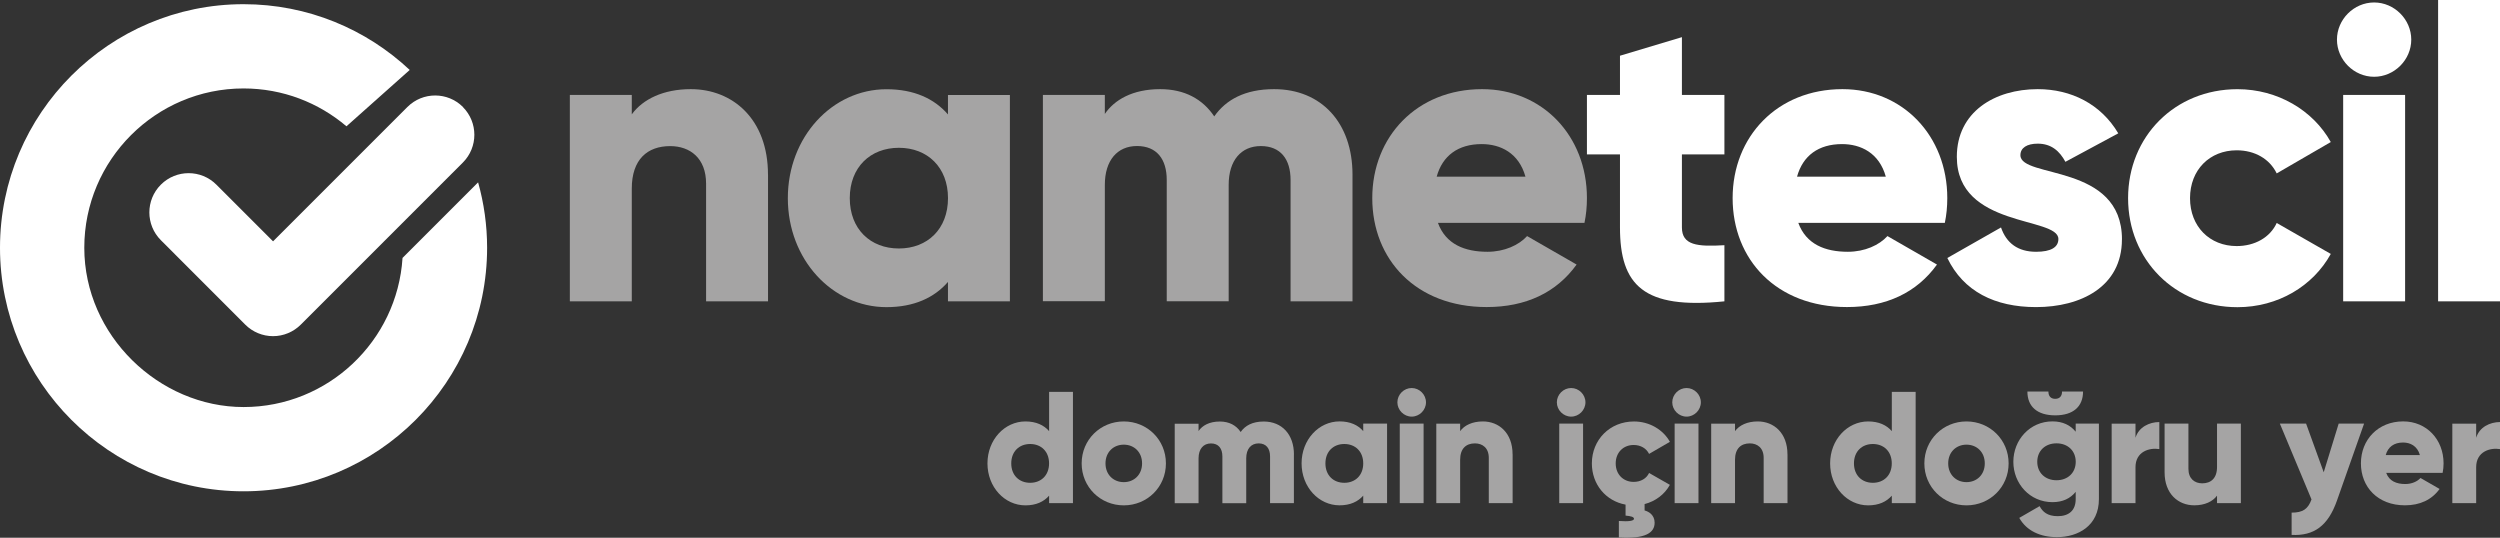 <?xml version="1.0" encoding="UTF-8"?>
<svg id="katman_2" data-name="katman 2" xmlns="http://www.w3.org/2000/svg" viewBox="0 0 608.28 130.83">
  <rect x="0" y="0" width="608.28" height="130.83" fill="#333333" stroke="none"/>
  <defs>
    <style>
      .cls-1 {
        fill: #fff;
      }

      .cls-1, .cls-2 {
        stroke-width: 0px;
      }

      .cls-2 {
        fill: #a5a4a4;
      }
    </style>
  </defs>
  <g id="Layer_1" data-name="Layer 1">
    <g>
      <g>
        <path class="cls-2" d="M261.06,95.34v27.08h-5.8v-1.82c-1.28,1.47-3.17,2.36-5.76,2.36-5.07,0-9.24-4.45-9.24-10.21s4.18-10.21,9.24-10.21c2.59,0,4.49.89,5.76,2.36v-9.55h5.8ZM255.25,112.75c0-2.9-1.93-4.72-4.6-4.72s-4.6,1.82-4.6,4.72,1.93,4.72,4.6,4.72,4.6-1.82,4.6-4.72Z"/>
        <path class="cls-2" d="M263.18,112.75c0-5.76,4.56-10.21,10.25-10.21s10.25,4.45,10.25,10.21-4.56,10.21-10.25,10.21-10.25-4.45-10.25-10.21ZM277.88,112.75c0-2.75-1.93-4.56-4.45-4.56s-4.45,1.82-4.45,4.56,1.93,4.56,4.45,4.56,4.45-1.82,4.45-4.56Z"/>
        <path class="cls-2" d="M314.82,110.54v11.88h-5.8v-11.37c0-1.93-.93-3.17-2.78-3.17s-3.02,1.35-3.02,3.64v10.91h-5.8v-11.37c0-1.93-.93-3.17-2.78-3.17s-3.02,1.35-3.02,3.64v10.91h-5.8v-19.34h5.8v1.78c.89-1.32,2.59-2.32,5.18-2.32,2.28,0,3.98.93,5.07,2.55,1.08-1.55,2.86-2.55,5.61-2.55,4.45,0,7.35,3.17,7.35,8.01Z"/>
        <path class="cls-2" d="M337.49,103.07v19.34h-5.8v-1.82c-1.28,1.47-3.17,2.36-5.76,2.36-5.07,0-9.24-4.45-9.24-10.21s4.18-10.21,9.24-10.21c2.59,0,4.49.89,5.76,2.36v-1.82h5.8ZM331.69,112.75c0-2.9-1.93-4.72-4.6-4.72s-4.6,1.82-4.6,4.72,1.93,4.72,4.6,4.72,4.6-1.82,4.6-4.72Z"/>
        <path class="cls-2" d="M340,97.89c0-1.9,1.59-3.48,3.48-3.48s3.48,1.59,3.48,3.48-1.59,3.48-3.48,3.48-3.48-1.59-3.48-3.48ZM340.58,103.07h5.8v19.34h-5.8v-19.34Z"/>
        <path class="cls-2" d="M368.04,110.54v11.88h-5.8v-11.02c0-2.4-1.51-3.52-3.37-3.52-2.13,0-3.6,1.24-3.6,3.98v10.56h-5.8v-19.34h5.8v1.82c1.04-1.43,2.98-2.36,5.53-2.36,3.91,0,7.23,2.79,7.23,8.01Z"/>
        <path class="cls-2" d="M378.8,97.89c0-1.9,1.59-3.48,3.48-3.48s3.48,1.59,3.48,3.48-1.59,3.48-3.48,3.48-3.48-1.59-3.48-3.48ZM379.38,103.07h5.8v19.34h-5.8v-19.34Z"/>
        <path class="cls-2" d="M401.23,115.07l5.07,2.9c-1.28,2.32-3.48,3.98-6.15,4.68v1.55c1.04.27,2.44,1.12,2.44,2.98,0,2.44-2.2,3.98-8.7,3.6v-4.02c2.51.19,3.68-.04,3.68-.54,0-.46-.81-.66-2.05-.77v-2.67c-4.84-.89-8.2-4.95-8.2-10.02,0-5.76,4.37-10.21,10.25-10.21,3.75,0,7.08,1.97,8.74,4.95l-5.07,2.94c-.66-1.35-2.05-2.17-3.75-2.17-2.51,0-4.37,1.82-4.37,4.49s1.86,4.49,4.37,4.49c1.7,0,3.13-.81,3.75-2.17Z"/>
        <path class="cls-2" d="M406.88,97.89c0-1.9,1.59-3.48,3.48-3.48s3.48,1.59,3.48,3.48-1.59,3.48-3.48,3.48-3.48-1.59-3.48-3.48ZM407.46,103.07h5.8v19.34h-5.8v-19.34Z"/>
        <path class="cls-2" d="M434.92,110.54v11.88h-5.8v-11.02c0-2.4-1.51-3.52-3.37-3.52-2.13,0-3.6,1.24-3.6,3.98v10.56h-5.8v-19.34h5.8v1.82c1.04-1.43,2.98-2.36,5.53-2.36,3.91,0,7.23,2.79,7.23,8.01Z"/>
        <path class="cls-2" d="M466.1,95.34v27.08h-5.8v-1.82c-1.28,1.47-3.17,2.36-5.76,2.36-5.07,0-9.25-4.45-9.25-10.21s4.18-10.21,9.25-10.21c2.59,0,4.49.89,5.76,2.36v-9.55h5.8ZM460.29,112.75c0-2.9-1.93-4.72-4.6-4.72s-4.6,1.82-4.6,4.72,1.93,4.72,4.6,4.72,4.6-1.82,4.6-4.72Z"/>
        <path class="cls-2" d="M468.22,112.75c0-5.76,4.56-10.21,10.25-10.21s10.25,4.45,10.25,10.21-4.56,10.21-10.25,10.21-10.25-4.45-10.25-10.21ZM482.92,112.75c0-2.75-1.93-4.56-4.45-4.56s-4.45,1.82-4.45,4.56,1.93,4.56,4.45,4.56,4.45-1.82,4.45-4.56Z"/>
        <path class="cls-2" d="M510.69,103.07v18.37c0,6.5-5.07,9.25-10.21,9.25-4.02,0-7.39-1.51-9.17-4.68l4.95-2.86c.73,1.35,1.86,2.44,4.41,2.44,2.71,0,4.37-1.39,4.37-4.14v-1.78c-1.28,1.59-3.13,2.51-5.65,2.51-5.49,0-9.52-4.49-9.52-9.82s4.02-9.83,9.52-9.83c2.51,0,4.37.93,5.65,2.51v-1.97h5.65ZM493.29,95.26h5.11c0,1.12.58,1.78,1.66,1.78s1.66-.66,1.66-1.78h5.11c0,3.67-2.4,5.8-6.77,5.8s-6.77-2.13-6.77-5.8ZM505.05,112.36c0-2.67-1.93-4.49-4.68-4.49s-4.68,1.82-4.68,4.49,1.93,4.49,4.68,4.49,4.68-1.82,4.68-4.49Z"/>
        <path class="cls-2" d="M525.39,102.69v6.58c-2.4-.39-5.8.58-5.8,4.41v8.74h-5.8v-19.34h5.8v3.44c.77-2.59,3.36-3.83,5.8-3.83Z"/>
        <path class="cls-2" d="M545.23,103.07v19.34h-5.8v-1.82c-1.04,1.43-2.98,2.36-5.53,2.36-3.91,0-7.23-2.79-7.23-8.01v-11.88h5.8v11.02c0,2.4,1.51,3.52,3.36,3.52,2.13,0,3.6-1.24,3.6-3.98v-10.56h5.8Z"/>
        <path class="cls-2" d="M575.21,103.07l-6.61,18.76c-2.17,6.15-5.61,8.59-11.02,8.32v-5.42c2.71,0,3.98-.85,4.84-3.21l-7.7-18.45h6.38l4.29,11.84,3.64-11.84h6.19Z"/>
        <path class="cls-2" d="M585.23,117.77c1.59,0,2.94-.62,3.71-1.47l4.64,2.67c-1.9,2.63-4.76,3.98-8.43,3.98-6.61,0-10.71-4.45-10.71-10.21s4.18-10.21,10.29-10.21c5.65,0,9.82,4.37,9.82,10.21,0,.81-.08,1.59-.23,2.32h-13.73c.74,2.01,2.51,2.71,4.64,2.71ZM588.79,110.73c-.62-2.24-2.36-3.06-4.1-3.06-2.2,0-3.67,1.08-4.22,3.06h8.32Z"/>
        <path class="cls-2" d="M608.28,102.69v6.58c-2.4-.39-5.8.58-5.8,4.41v8.74h-5.8v-19.34h5.8v3.44c.77-2.59,3.36-3.83,5.8-3.83Z"/>
      </g>
      <g>
        <g>
          <path class="cls-2" d="M186.87,42.48v30.83h-15.07v-28.62c0-6.23-3.92-9.14-8.74-9.14-5.52,0-9.34,3.21-9.34,10.34v27.42h-15.07V23.1h15.07v4.72c2.71-3.72,7.73-6.13,14.36-6.13,10.14,0,18.78,7.23,18.78,20.79Z"/>
          <path class="cls-2" d="M245.72,23.1v50.22h-15.07v-4.72c-3.31,3.82-8.24,6.13-14.96,6.13-13.16,0-24-11.55-24-26.51s10.85-26.51,24-26.51c6.73,0,11.65,2.31,14.96,6.13v-4.72h15.07ZM230.66,48.21c0-7.53-5.02-12.25-11.95-12.25s-11.95,4.72-11.95,12.25,5.02,12.25,11.95,12.25,11.95-4.72,11.95-12.25Z"/>
          <path class="cls-2" d="M329.08,42.48v30.83h-15.07v-29.53c0-5.02-2.41-8.24-7.23-8.24s-7.83,3.52-7.83,9.44v28.32h-15.07v-29.53c0-5.02-2.41-8.24-7.23-8.24s-7.83,3.52-7.83,9.44v28.32h-15.07V23.1h15.07v4.62c2.31-3.41,6.73-6.03,13.46-6.03,5.93,0,10.34,2.41,13.16,6.63,2.81-4.02,7.43-6.63,14.56-6.63,11.55,0,19.08,8.24,19.08,20.79Z"/>
          <path class="cls-2" d="M361.92,61.26c4.12,0,7.63-1.61,9.64-3.82l12.05,6.93c-4.92,6.83-12.35,10.34-21.9,10.34-17.17,0-27.82-11.55-27.82-26.51s10.85-26.51,26.72-26.51c14.66,0,25.51,11.35,25.51,26.51,0,2.11-.2,4.12-.6,6.03h-35.65c1.91,5.22,6.53,7.03,12.05,7.03ZM371.16,42.99c-1.61-5.82-6.13-7.93-10.65-7.93-5.72,0-9.54,2.81-10.95,7.93h21.59Z"/>
          <path class="cls-1" d="M409.23,37.56v17.78c0,4.32,3.72,4.72,10.34,4.32v13.66c-19.69,2.01-25.41-3.92-25.41-17.98v-17.78h-8.04v-14.46h8.04v-9.54l15.07-4.52v14.06h10.34v14.46h-10.34Z"/>
          <path class="cls-1" d="M449.6,61.26c4.12,0,7.63-1.61,9.64-3.82l12.05,6.93c-4.92,6.83-12.35,10.34-21.9,10.34-17.17,0-27.82-11.55-27.82-26.51s10.85-26.51,26.72-26.51c14.66,0,25.51,11.35,25.51,26.51,0,2.11-.2,4.12-.6,6.03h-35.65c1.91,5.22,6.53,7.03,12.05,7.03ZM458.84,42.99c-1.61-5.82-6.13-7.93-10.65-7.93-5.72,0-9.54,2.81-10.95,7.93h21.59Z"/>
          <path class="cls-1" d="M516.29,58.25c0,11.55-10.04,16.47-20.89,16.47-10.04,0-17.68-3.82-21.59-11.95l13.06-7.43c1.31,3.82,4.12,5.92,8.54,5.92,3.62,0,5.42-1.1,5.42-3.11,0-5.52-24.71-2.61-24.71-19.99,0-10.95,9.24-16.47,19.69-16.47,8.14,0,15.37,3.62,19.59,10.75l-12.86,6.93c-1.41-2.61-3.42-4.42-6.73-4.42-2.61,0-4.22,1-4.22,2.81,0,5.72,24.71,1.91,24.71,20.49Z"/>
          <path class="cls-1" d="M517.79,48.21c0-14.96,11.35-26.51,26.62-26.51,9.74,0,18.38,5.12,22.7,12.86l-13.16,7.63c-1.71-3.52-5.32-5.62-9.74-5.62-6.53,0-11.35,4.72-11.35,11.65s4.82,11.65,11.35,11.65c4.42,0,8.14-2.11,9.74-5.62l13.16,7.53c-4.32,7.83-12.86,12.96-22.7,12.96-15.27,0-26.62-11.55-26.62-26.51Z"/>
          <path class="cls-1" d="M568.61,9.64c0-4.92,4.12-9.04,9.04-9.04s9.04,4.12,9.04,9.04-4.12,9.04-9.04,9.04-9.04-4.12-9.04-9.04ZM570.12,23.1h15.07v50.22h-15.07V23.1Z"/>
          <path class="cls-1" d="M593.22,0h15.07v73.32h-15.07V0Z"/>
        </g>
        <g>
          <path class="cls-1" d="M112.64,26.03c-3.73-3.73-9.78-3.73-13.51,0l-32.69,32.69-13.79-13.79c-3.73-3.73-9.78-3.73-13.51,0-3.73,3.73-3.73,9.78,0,13.51l20.54,20.55c1.79,1.79,4.22,2.8,6.75,2.8s4.96-1.01,6.75-2.8l39.44-39.44c3.73-3.73,3.73-9.78,0-13.51Z"/>
          <path class="cls-1" d="M97.94,62.77c-1.29,20.22-18.14,36.27-38.67,36.27s-38.76-17.39-38.76-38.76S37.89,21.52,59.26,21.52c9.54,0,18.28,3.47,25.04,9.21h0s15.39-13.71,15.39-13.71C89.11,7.1,74.89,1.02,59.26,1.02,26.59,1.02,0,27.6,0,60.28s26.59,59.26,59.26,59.26,59.26-26.59,59.26-59.26c0-5.51-.77-10.85-2.19-15.91l-18.4,18.4Z"/>
        </g>
      </g>
    </g>
  </g>
</svg>